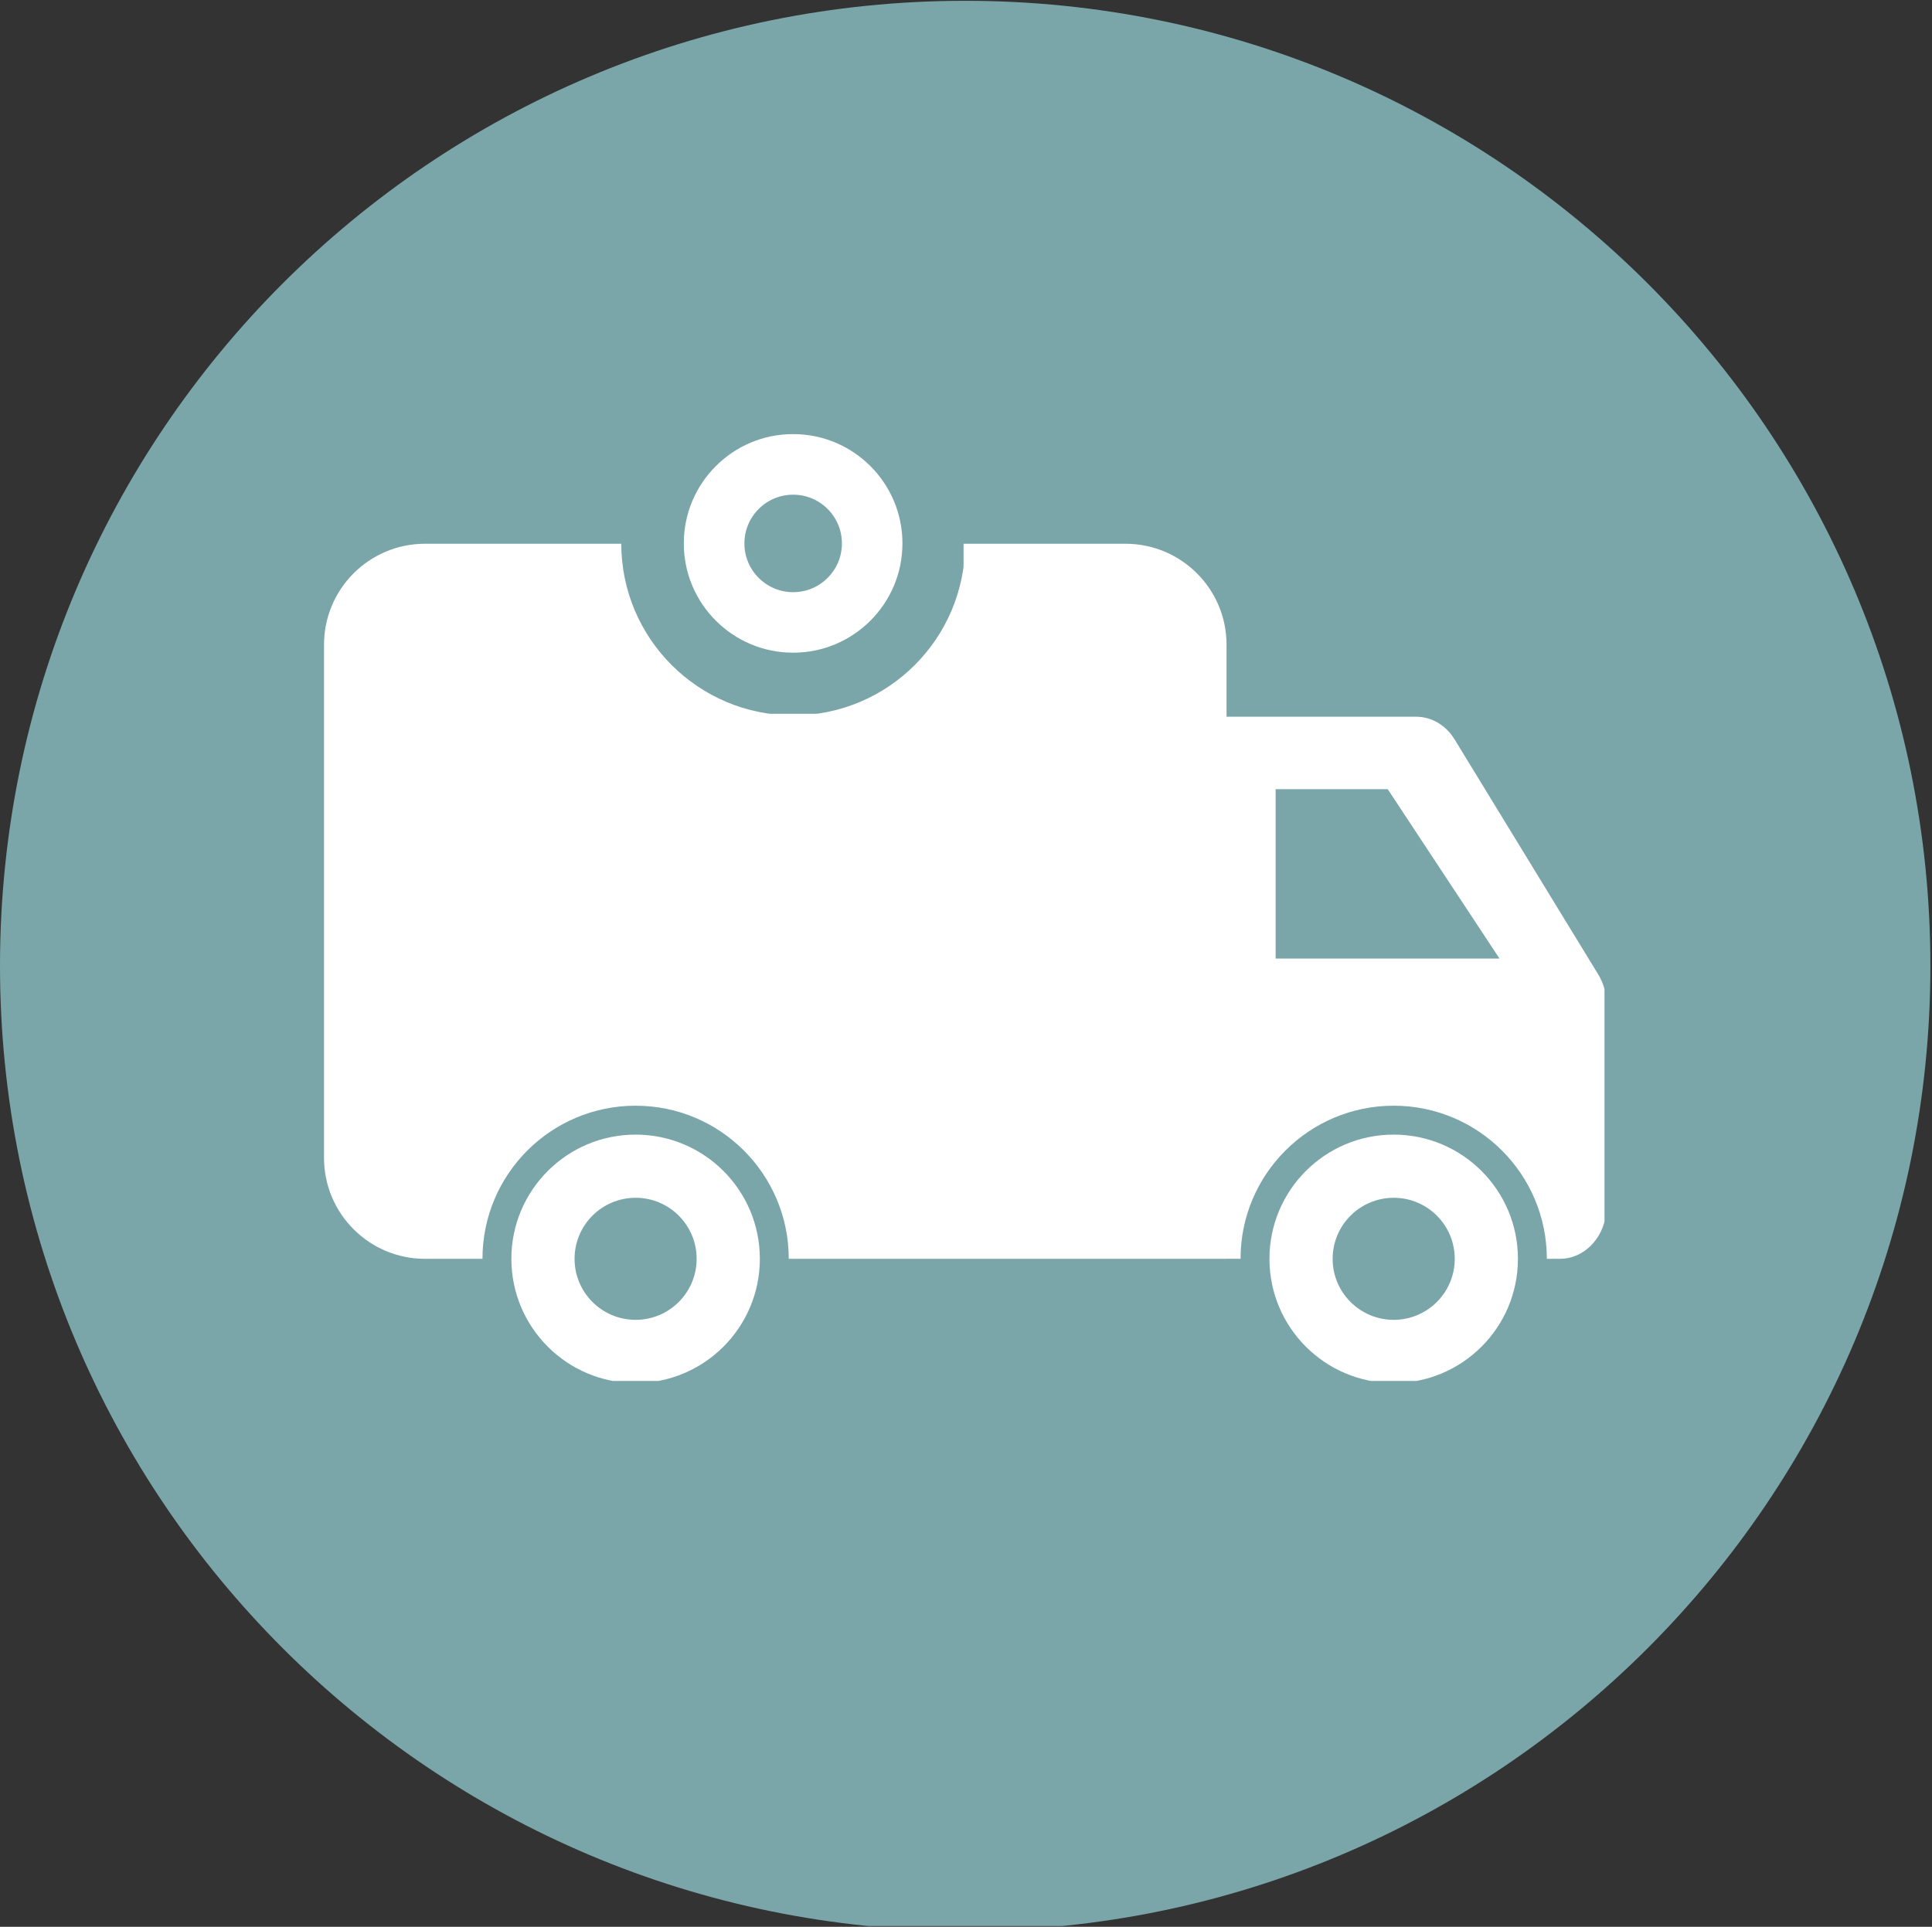 <svg xmlns="http://www.w3.org/2000/svg" xmlns:xlink="http://www.w3.org/1999/xlink" width="401" zoomAndPan="magnify" viewBox="0 0 300.75 300" height="400" preserveAspectRatio="xMidYMid meet" version="1.0"><rect x="0" y="0" width="300.75" height="300" fill="#333333" stroke="none"/><defs><clipPath id="638d599886"><path d="M 0 0.125 L 300.5 0.125 L 300.5 299.875 L 0 299.875 Z M 0 0.125 " clip-rule="nonzero"/></clipPath><clipPath id="2b60633f88"><path d="M 150.25 0.125 C 67.27 0.125 0 67.395 0 150.375 C 0 233.355 67.27 300.625 150.25 300.625 C 233.23 300.625 300.5 233.355 300.5 150.375 C 300.5 67.395 233.23 0.125 150.25 0.125 Z M 150.25 0.125 " clip-rule="nonzero"/></clipPath><clipPath id="5328378e14"><path d="M 0 0.125 L 300.5 0.125 L 300.5 299.875 L 0 299.875 Z M 0 0.125 " clip-rule="nonzero"/></clipPath><clipPath id="622e81754a"><path d="M 150.25 0.125 C 67.27 0.125 0 67.395 0 150.375 C 0 233.355 67.27 300.625 150.25 300.625 C 233.23 300.625 300.5 233.355 300.5 150.375 C 300.5 67.395 233.23 0.125 150.25 0.125 Z M 150.25 0.125 " clip-rule="nonzero"/></clipPath><clipPath id="85c080ed63"><rect x="0" width="301" y="0" height="300"/></clipPath><clipPath id="cb7b4a809a"><path d="M 50.438 84.621 L 249.77 84.621 L 249.77 196 L 50.438 196 Z M 50.438 84.621 " clip-rule="nonzero"/></clipPath><clipPath id="64c061f612"><path d="M 79 176 L 119 176 L 119 215.012 L 79 215.012 Z M 79 176 " clip-rule="nonzero"/></clipPath><clipPath id="c8ffac6488"><path d="M 197 176 L 237 176 L 237 215.012 L 197 215.012 Z M 197 176 " clip-rule="nonzero"/></clipPath><clipPath id="f5feb64c35"><path d="M 54.785 54.926 L 78.176 54.926 L 78.176 78.316 L 54.785 78.316 Z M 54.785 54.926 " clip-rule="nonzero"/></clipPath><clipPath id="906b8c3821"><path d="M 66.48 54.926 C 60.023 54.926 54.785 60.164 54.785 66.621 C 54.785 73.082 60.023 78.316 66.48 78.316 C 72.941 78.316 78.176 73.082 78.176 66.621 C 78.176 60.164 72.941 54.926 66.48 54.926 Z M 66.48 54.926 " clip-rule="nonzero"/></clipPath><clipPath id="4dbb7cb044"><path d="M 0.785 0.926 L 24.176 0.926 L 24.176 24.316 L 0.785 24.316 Z M 0.785 0.926 " clip-rule="nonzero"/></clipPath><clipPath id="8e4c90cacf"><path d="M 12.48 0.926 C 6.023 0.926 0.785 6.164 0.785 12.621 C 0.785 19.082 6.023 24.316 12.48 24.316 C 18.941 24.316 24.176 19.082 24.176 12.621 C 24.176 6.164 18.941 0.926 12.48 0.926 Z M 12.48 0.926 " clip-rule="nonzero"/></clipPath><clipPath id="9fa804cc7a"><rect x="0" width="25" y="0" height="25"/></clipPath><clipPath id="db707d7b57"><path d="M 49.145 49.285 L 83.812 49.285 L 83.812 83.953 L 49.145 83.953 Z M 49.145 49.285 " clip-rule="nonzero"/></clipPath><clipPath id="e1702d90e7"><path d="M 66.48 49.285 C 56.906 49.285 49.145 57.047 49.145 66.617 C 49.145 76.191 56.906 83.953 66.48 83.953 C 76.051 83.953 83.812 76.191 83.812 66.617 C 83.812 57.047 76.051 49.285 66.48 49.285 Z M 66.48 49.285 " clip-rule="nonzero"/></clipPath><clipPath id="f1290ebd06"><path d="M 39.711 39.852 L 92.996 39.852 L 92.996 93.137 L 39.711 93.137 Z M 39.711 39.852 " clip-rule="nonzero"/></clipPath><clipPath id="93a36924b9"><path d="M 66.477 39.852 C 51.695 39.852 39.711 51.836 39.711 66.617 C 39.711 81.398 51.695 93.383 66.477 93.383 C 81.258 93.383 93.242 81.398 93.242 66.617 C 93.242 51.836 81.258 39.852 66.477 39.852 Z M 66.477 39.852 " clip-rule="nonzero"/></clipPath><clipPath id="ae96bb4b1d"><rect x="0" width="133" y="0" height="133"/></clipPath></defs><g clip-path="url(#638d599886)"><g clip-path="url(#2b60633f88)"><g transform="matrix(1, 0, 0, 1, 0, 0)"><g clip-path="url(#85c080ed63)"><g clip-path="url(#5328378e14)"><g clip-path="url(#622e81754a)"><path fill="#7aa6a9" d="M 0 0.125 L 300.5 0.125 L 300.5 300.625 L 0 300.625 Z M 0 0.125 " fill-opacity="1" fill-rule="nonzero"/></g></g></g></g></g></g><g clip-path="url(#cb7b4a809a)"><path fill="#ffffff" d="M 248.809 151.742 L 226.43 115.117 C 225.082 112.91 222.84 111.59 220.438 111.59 L 190.934 111.59 L 190.934 100.391 C 190.934 91.703 183.891 84.66 175.203 84.66 L 66.164 84.66 C 57.477 84.66 50.438 91.703 50.438 100.391 L 50.438 180.266 C 50.438 188.953 57.477 195.996 66.164 195.996 L 75.105 195.996 C 75.105 182.828 85.777 172.156 98.945 172.156 C 112.113 172.156 122.785 182.828 122.785 195.996 L 190.934 195.996 L 190.934 195.98 C 191.629 195.988 192.355 195.992 193.113 195.992 C 193.113 182.828 203.789 172.156 216.953 172.156 C 230.117 172.156 240.793 182.828 240.793 195.992 L 242.82 195.992 C 246.816 195.992 250.059 192.391 250.059 187.941 L 250.059 156.27 C 250.059 154.652 249.625 153.078 248.809 151.742 Z M 198.574 149.242 L 198.574 122.871 L 216.023 122.871 L 233.422 149.242 Z M 198.574 149.242 " fill-opacity="1" fill-rule="nonzero"/></g><g clip-path="url(#64c061f612)"><path fill="#ffffff" d="M 98.945 176.656 C 88.266 176.656 79.605 185.312 79.605 195.996 C 79.605 206.676 88.266 215.336 98.945 215.336 C 109.625 215.336 118.285 206.676 118.285 195.996 C 118.285 185.312 109.625 176.656 98.945 176.656 Z M 98.945 205.496 C 93.699 205.496 89.441 201.242 89.441 195.996 C 89.441 190.746 93.695 186.492 98.945 186.492 C 104.191 186.492 108.445 190.746 108.445 195.996 C 108.445 201.242 104.191 205.496 98.945 205.496 Z M 98.945 205.496 " fill-opacity="1" fill-rule="nonzero"/></g><g clip-path="url(#c8ffac6488)"><path fill="#ffffff" d="M 216.953 176.656 C 206.273 176.656 197.613 185.312 197.613 195.996 C 197.613 206.676 206.273 215.336 216.953 215.336 C 227.633 215.336 236.293 206.676 236.293 195.996 C 236.293 185.312 227.633 176.656 216.953 176.656 Z M 216.953 205.496 C 211.707 205.496 207.449 201.242 207.449 195.996 C 207.449 190.746 211.703 186.492 216.953 186.492 C 222.203 186.492 226.457 190.746 226.457 195.996 C 226.457 201.242 222.203 205.496 216.953 205.496 Z M 216.953 205.496 " fill-opacity="1" fill-rule="nonzero"/></g><g transform="matrix(1, 0, 0, 1, 57, 18)"><g clip-path="url(#ae96bb4b1d)"><g clip-path="url(#f5feb64c35)"><g clip-path="url(#906b8c3821)"><g transform="matrix(1, 0, 0, 1, 54, 54)"><g clip-path="url(#9fa804cc7a)"><g clip-path="url(#4dbb7cb044)"><g clip-path="url(#8e4c90cacf)"><path fill="#7aa6a9" d="M 0.785 0.926 L 24.176 0.926 L 24.176 24.316 L 0.785 24.316 Z M 0.785 0.926 " fill-opacity="1" fill-rule="nonzero"/></g></g></g></g></g></g><g clip-path="url(#db707d7b57)"><g clip-path="url(#e1702d90e7)"><path stroke-linecap="butt" transform="matrix(0.634, 0, 0, 0.634, 49.144, 49.284)" fill="none" stroke-linejoin="miter" d="M 27.331 0.002 C 12.237 0.002 0.001 12.238 0.001 27.326 C 0.001 42.42 12.237 54.656 27.331 54.656 C 42.419 54.656 54.655 42.42 54.655 27.326 C 54.655 12.238 42.419 0.002 27.331 0.002 Z M 27.331 0.002 " stroke="#ffffff" stroke-width="30.716" stroke-opacity="1" stroke-miterlimit="4"/></g></g><g clip-path="url(#f1290ebd06)"><g clip-path="url(#93a36924b9)"><path stroke-linecap="butt" transform="matrix(0.634, 0, 0, 0.634, 39.713, 39.853)" fill="none" stroke-linejoin="miter" d="M 42.193 -0.002 C 18.891 -0.002 -0.003 18.891 -0.003 42.194 C -0.003 65.497 18.891 84.39 42.193 84.39 C 65.496 84.39 84.39 65.497 84.39 42.194 C 84.39 18.891 65.496 -0.002 42.193 -0.002 Z M 42.193 -0.002 " stroke="#7aa6a9" stroke-width="30.716" stroke-opacity="1" stroke-miterlimit="4"/></g></g></g></g></svg>